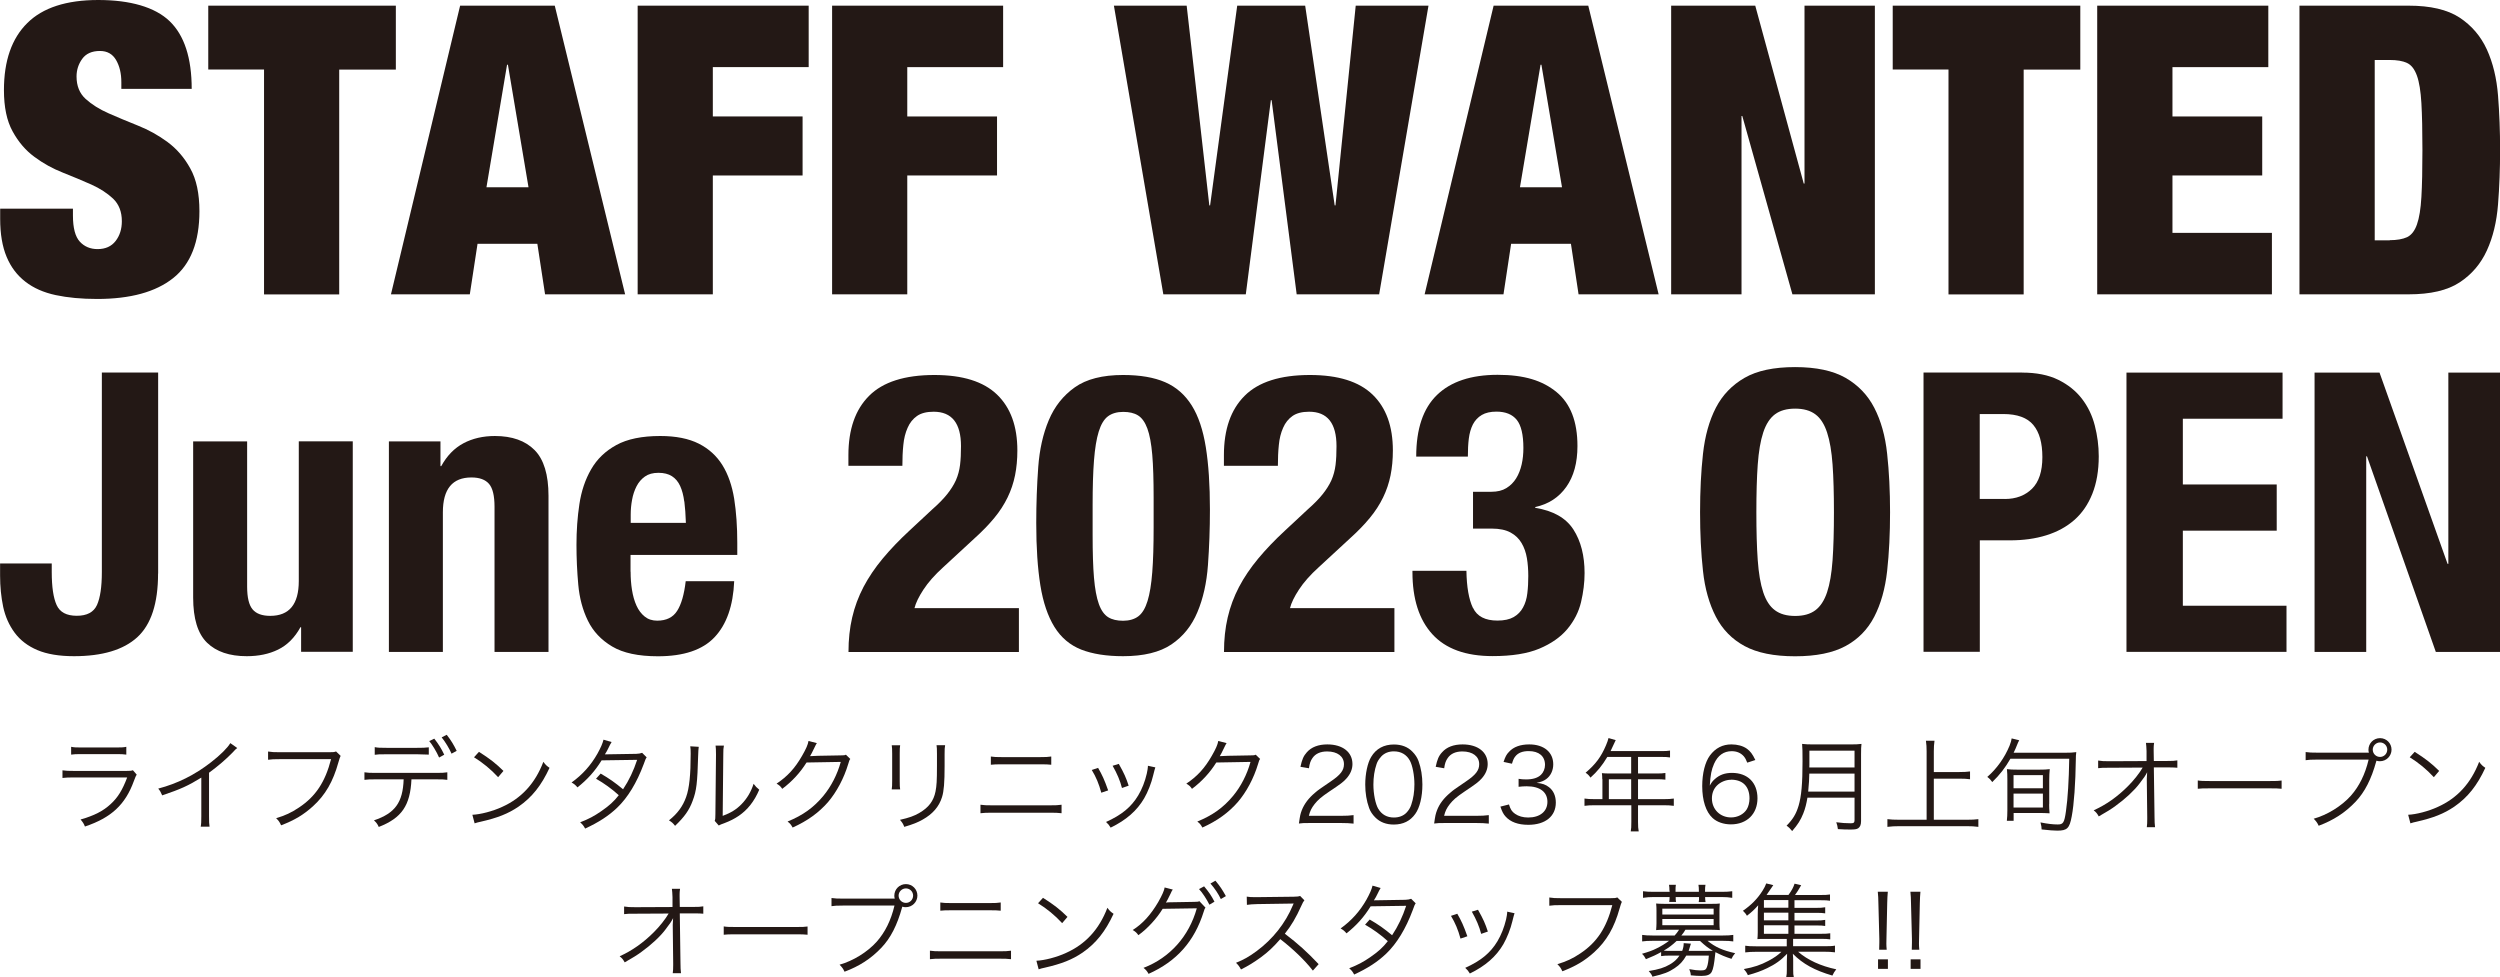 <?xml version="1.0" encoding="UTF-8"?><svg id="_レイヤー_2" xmlns="http://www.w3.org/2000/svg" viewBox="0 0 291.34 113.86"><defs><style>.cls-1{fill:#231815;}</style></defs><g id="_レイヤー_1-2"><g><path class="cls-1" d="m7.27,89.77c.43.06.67.07,1.38.07h6.07c.44,0,.57-.01.77-.08l.44.51c-.11.17-.13.23-.33.75-1,2.76-2.64,4.27-5.7,5.3-.14-.34-.22-.47-.51-.82,1.58-.45,2.63-.98,3.51-1.8.84-.77,1.37-1.64,1.92-3.1h-6.17c-.63,0-.97.01-1.37.06v-.89Zm1.02-2.74c.34.07.58.08,1.24.08h3.95c.66,0,.9-.01,1.24-.08v.91c-.32-.05-.6-.06-1.23-.06h-3.97c-.63,0-.91.01-1.23.06v-.91Z"/><path class="cls-1" d="m27.65,87.17c-.21.15-.22.18-.52.5-.75.78-1.75,1.64-2.77,2.38v5.04c0,.67.01.93.06,1.25h-1.03c.06-.31.07-.58.07-1.23v-4.49c-1.54.95-2.4,1.34-4.56,2.07-.17-.38-.22-.5-.46-.79,2.22-.58,4.27-1.6,6.14-3.06,1.1-.85,1.93-1.68,2.26-2.24l.82.58Z"/><path class="cls-1" d="m39.69,88.1q-.08.13-.25.73c-.63,2.27-1.53,3.82-2.97,5.13-1.1.99-2.12,1.61-3.71,2.22-.18-.39-.27-.52-.58-.83,1.06-.32,1.76-.64,2.67-1.25,1.94-1.29,3.05-2.98,3.73-5.63h-6.02c-.6,0-.93.01-1.32.07v-.96c.45.07.69.08,1.34.08h5.82c.47,0,.56-.01.76-.09l.54.52Z"/><path class="cls-1" d="m47.95,90.82c-.14,3.06-1.14,4.51-3.81,5.55-.15-.34-.27-.5-.56-.77,2.45-.82,3.37-2.08,3.46-4.78h-3.21c-.74,0-.99.01-1.36.06v-.88c.39.06.63.07,1.37.07h6.92c.76,0,.98-.01,1.37-.07v.88c-.37-.05-.61-.06-1.36-.06h-2.84Zm-4.27-3.75c.35.07.59.08,1.36.08h3.57c.64,0,.95-.01,1.36-.06v.85c-.15-.01-.6-.02-1.35-.04h-3.6c-.82,0-1.02.01-1.35.06v-.9Zm6.93-.99c.51.65.83,1.17,1.16,1.87l-.6.33c-.27-.64-.82-1.54-1.15-1.92l.59-.28Zm1.45-.45c.51.66.79,1.12,1.16,1.87l-.6.33c-.24-.57-.71-1.35-1.15-1.9l.59-.3Z"/><path class="cls-1" d="m55.06,94.95c.92-.04,2.34-.4,3.44-.91,2.28-1.02,3.87-2.76,4.82-5.26.27.37.39.47.72.7-.95,2.06-2.05,3.44-3.61,4.52-1.22.83-2.44,1.31-4.41,1.76-.32.07-.41.09-.71.19l-.26-.99Zm.76-7.33c1.27.8,2,1.38,2.85,2.22l-.62.73c-.85-.92-1.79-1.69-2.81-2.32l.58-.64Z"/><path class="cls-1" d="m71.27,86.48q-.15.23-.41.78c-.11.22-.22.43-.37.65q.17-.02,3.65-.06c.3-.01.51-.05.69-.12l.53.53c-.13.19-.14.23-.34.78-.82,2.2-1.86,3.9-3.09,5.08-.99.95-2.16,1.71-3.74,2.44-.19-.35-.3-.48-.58-.73,1.01-.39,1.64-.73,2.45-1.29.92-.64,1.47-1.12,2.05-1.87-.85-.77-1.71-1.38-2.65-1.92l.54-.6c1,.58,1.66,1.04,2.61,1.83.7-1.05,1.23-2.18,1.64-3.43l-4.14.06c-.8,1.29-1.64,2.21-2.81,3.15-.27-.31-.38-.39-.69-.57,1.28-.92,2.25-2.01,3.02-3.37.38-.69.6-1.19.7-1.62l.93.27Z"/><path class="cls-1" d="m81.43,87.03q-.05.3-.07,1.02c-.09,3.21-.19,4.08-.64,5.27-.4,1.1-.97,1.89-2.05,2.92-.24-.31-.35-.41-.71-.64.97-.77,1.61-1.62,2-2.72.37-1.03.53-2.58.53-5.07,0-.43-.01-.57-.05-.84l.98.06Zm2.93-.13c-.06.28-.07.5-.07,1.04l-.07,7.14c.98-.37,1.58-.74,2.2-1.37.65-.67,1.11-1.45,1.4-2.37.25.32.34.43.66.69-.58,1.36-1.36,2.34-2.38,3.04-.52.35-.99.59-1.69.86q-.21.08-.38.14c-.14.06-.17.07-.27.13l-.47-.54c.07-.2.08-.3.08-.8l.07-6.92q0-.77-.05-1.05h.97Z"/><path class="cls-1" d="m95.2,86.59q-.11.15-.26.48c-.31.64-.41.84-.54,1.05q.15-.04,3.57-.09c.41,0,.45-.01.61-.08l.51.5c-.11.14-.11.15-.24.58-.5,1.67-1.36,3.28-2.36,4.45-1.09,1.24-2.39,2.18-4.12,2.96-.19-.34-.28-.46-.59-.7,1.79-.73,3.04-1.63,4.17-2.99.91-1.1,1.62-2.48,2.03-3.96l-3.99.07c-.72,1.16-1.67,2.2-2.83,3.07-.2-.3-.32-.4-.66-.61,1.25-.82,2.15-1.8,2.97-3.24.45-.78.69-1.31.75-1.73l.97.25Z"/><path class="cls-1" d="m104.9,86.85c-.04.28-.05.44-.05.98v3.18c0,.57.01.7.05.98h-.98c.04-.27.05-.52.05-.99v-3.16c0-.51-.01-.71-.05-.99h.98Zm5.24,0c-.05.27-.06.46-.06,1.03v1.4c0,1.88-.08,2.92-.3,3.61-.34,1.11-1.09,1.97-2.25,2.62-.58.33-1.15.56-2.15.85-.13-.34-.2-.46-.5-.82,1.06-.24,1.63-.44,2.25-.8,1.1-.64,1.67-1.4,1.89-2.5.13-.67.17-1.22.17-3.02v-1.34c0-.61-.01-.78-.05-1.04h.99Z"/><path class="cls-1" d="m114.26,93.78c.43.06.67.07,1.37.07h6.71c.7,0,.95-.01,1.37-.07v.99c-.39-.05-.73-.06-1.36-.06h-6.73c-.63,0-.96.01-1.36.06v-.99Zm1.19-5.62c.39.06.65.07,1.27.07h4.52c.61,0,.88-.01,1.27-.07v.96c-.35-.04-.67-.05-1.25-.05h-4.54c-.58,0-.9.01-1.25.05v-.96Z"/><path class="cls-1" d="m127.97,89.49c.47.82.73,1.37,1.17,2.62l-.8.27c-.28-1.04-.61-1.83-1.11-2.65l.75-.25Zm6.67-.07q-.07.19-.26.96c-.19.83-.61,1.92-1.04,2.65-.84,1.44-2.08,2.53-3.91,3.42-.18-.3-.27-.41-.54-.66,1.82-.82,2.93-1.73,3.75-3.09.45-.75.79-1.63,1-2.54.08-.39.13-.66.13-.8v-.12l.88.19Zm-4.26-.4c.63,1.12.84,1.6,1.15,2.54l-.78.27c-.21-.84-.58-1.7-1.09-2.59l.72-.22Z"/><path class="cls-1" d="m142.95,86.59q-.11.15-.26.48c-.31.64-.41.84-.54,1.05q.15-.04,3.57-.09c.41,0,.45-.01.62-.08l.51.5c-.11.14-.11.15-.24.58-.5,1.67-1.36,3.28-2.37,4.45-1.09,1.24-2.39,2.18-4.12,2.96-.19-.34-.28-.46-.59-.7,1.79-.73,3.04-1.63,4.17-2.99.91-1.1,1.62-2.48,2.03-3.96l-3.99.07c-.72,1.16-1.67,2.2-2.83,3.07-.2-.3-.32-.4-.66-.61,1.25-.82,2.15-1.8,2.97-3.24.45-.78.69-1.31.75-1.73l.97.25Z"/><path class="cls-1" d="m152.67,95.91c-.75,0-.92.01-1.3.06.13-.93.17-1.11.34-1.56.3-.75.79-1.4,1.54-2.03.41-.35.44-.37,1.81-1.3,1.17-.79,1.56-1.31,1.56-2.03,0-.9-.76-1.48-1.96-1.48-.78,0-1.36.26-1.71.77-.22.32-.33.6-.41,1.19l-.99-.17c.18-.85.36-1.27.75-1.7.53-.6,1.34-.91,2.38-.91,1.79,0,2.93.9,2.93,2.29,0,.6-.24,1.17-.7,1.68-.35.4-.66.63-2.01,1.53-.93.63-1.31.96-1.7,1.45-.37.48-.53.8-.67,1.37h3.77c.59,0,.99-.02,1.44-.08v.99c-.47-.05-.86-.07-1.45-.07h-3.59Z"/><path class="cls-1" d="m160.26,95.25c-.32-.32-.57-.69-.71-1.09-.3-.83-.45-1.76-.45-2.73,0-1.25.27-2.53.69-3.22.57-.96,1.48-1.45,2.65-1.45.88,0,1.63.28,2.16.84.33.33.57.7.71,1.09.3.82.45,1.76.45,2.74,0,1.43-.31,2.7-.83,3.42-.59.83-1.42,1.24-2.51,1.24-.88,0-1.61-.28-2.16-.84Zm.69-7.07c-.25.27-.44.57-.53.86-.25.72-.37,1.53-.37,2.39,0,1.1.24,2.26.56,2.81.41.69,1.03,1.03,1.83,1.03.59,0,1.1-.19,1.46-.56.26-.27.45-.58.56-.92.25-.73.37-1.51.37-2.39,0-1.03-.22-2.2-.53-2.76-.39-.71-1.03-1.08-1.86-1.08-.61,0-1.1.2-1.48.6Z"/><path class="cls-1" d="m168.43,95.91c-.74,0-.92.01-1.3.06.13-.93.17-1.11.34-1.56.29-.75.79-1.4,1.54-2.03.41-.35.44-.37,1.81-1.3,1.17-.79,1.56-1.31,1.56-2.03,0-.9-.76-1.48-1.96-1.48-.78,0-1.36.26-1.71.77-.22.32-.33.6-.41,1.19l-.99-.17c.18-.85.35-1.27.75-1.7.53-.6,1.34-.91,2.38-.91,1.79,0,2.93.9,2.93,2.29,0,.6-.24,1.17-.7,1.68-.36.4-.66.63-2.01,1.53-.93.63-1.31.96-1.7,1.45-.37.48-.53.8-.67,1.37h3.77c.59,0,.99-.02,1.44-.08v.99c-.47-.05-.86-.07-1.45-.07h-3.6Z"/><path class="cls-1" d="m175.84,93.72c.19.62.35.86.72,1.12.4.28.92.43,1.53.43,1.37,0,2.24-.71,2.24-1.83s-.84-1.81-2.41-1.81c-.33,0-.63.02-.95.06v-.93c.27.05.56.07.88.07.78,0,1.36-.18,1.73-.54.29-.28.47-.72.47-1.15,0-1.02-.71-1.61-1.9-1.61-.72,0-1.24.2-1.57.63-.17.21-.25.4-.38.84l-.98-.21c.2-.6.34-.88.64-1.18.52-.57,1.32-.86,2.35-.86,1.71,0,2.8.9,2.8,2.32,0,.72-.31,1.36-.83,1.73-.31.22-.57.32-1.11.43.69.07,1.05.2,1.45.51.52.4.79,1.03.79,1.79,0,1.6-1.23,2.59-3.21,2.59-1.19,0-2.08-.33-2.65-.97-.25-.28-.39-.54-.6-1.15l.99-.25Z"/><path class="cls-1" d="m186.72,90.8c0-.26-.01-.46-.04-.7.25.02.51.04.84.04h2.57v-1.93h-2.78c-.6,1.01-1.17,1.7-1.96,2.41-.19-.27-.31-.39-.57-.57,1.17-.99,1.81-1.86,2.37-3.18.15-.34.24-.62.3-.86l.84.24c-.05.09-.08.18-.15.32l-.45.96h5.87c.52,0,.77-.01,1.06-.06v.8c-.29-.05-.58-.06-1.06-.06h-2.67v1.93h2.14c.48,0,.74-.01,1.05-.06v.78c-.31-.04-.59-.05-1.04-.05h-2.15v2.32h2.98c.53,0,.86-.02,1.19-.07v.85c-.34-.05-.71-.07-1.19-.07h-2.98v1.95c0,.51.02.79.08,1.1h-.93c.06-.3.07-.56.07-1.1v-1.95h-4.27c-.48,0-.85.02-1.19.07v-.85c.34.05.67.07,1.19.07h.9v-2.33Zm3.37,2.33v-2.32h-2.6v2.32h2.6Z"/><path class="cls-1" d="m203.62,88.88c-.15-.38-.24-.54-.41-.75-.35-.39-.82-.59-1.41-.59-.92,0-1.62.5-2.05,1.47-.31.71-.41,1.25-.5,2.54.21-.37.33-.53.59-.76.56-.5,1.18-.72,2-.72,1.83,0,2.97,1.14,2.97,2.96s-1.23,3.04-3.1,3.04c-.84,0-1.63-.27-2.14-.75-.77-.71-1.2-2.03-1.2-3.71,0-1.48.33-2.8.9-3.57.63-.85,1.47-1.29,2.5-1.29.71,0,1.35.18,1.8.5.41.3.65.61.99,1.32l-.95.31Zm-1.9,1.99c-.59,0-1.22.26-1.63.67-.39.39-.59.91-.59,1.5,0,1.28.96,2.22,2.23,2.22.77,0,1.48-.37,1.84-.96.19-.31.31-.79.31-1.25,0-1.4-.78-2.19-2.16-2.19Z"/><path class="cls-1" d="m210.63,92.96c-.11.69-.26,1.28-.48,1.83-.31.78-.64,1.3-1.3,2.06-.21-.27-.38-.44-.65-.63.73-.73,1.11-1.36,1.4-2.32.33-1.12.46-2.58.46-5.2,0-1.09-.01-1.56-.05-2.01.43.05.73.06,1.24.06h4.45c.52,0,.83-.01,1.23-.06-.04.32-.05.62-.05,1.22v7.78c0,.43-.11.67-.33.83-.19.12-.41.15-.95.15-.39,0-.89-.01-1.42-.05-.04-.31-.08-.5-.19-.8.59.08,1.12.12,1.69.12.34,0,.44-.07.44-.37v-2.61h-5.49Zm5.49-.71v-2.1h-5.27c-.01.65-.04,1.1-.13,2.1h5.4Zm0-2.81v-1.96h-5.26v1.68s-.01.28-.01.28h5.27Z"/><path class="cls-1" d="m225.36,95.53h3.87c.56,0,.92-.02,1.32-.07v.9c-.45-.06-.82-.08-1.32-.08h-7.88c-.51,0-.95.02-1.4.08v-.9c.39.05.8.07,1.4.07h3.17v-7.98c0-.45-.02-.82-.08-1.23h1c-.06.4-.08.78-.08,1.23v2.42h2.99c.51,0,.89-.02,1.23-.07v.91c-.37-.05-.72-.07-1.23-.07h-2.99v4.79Z"/><path class="cls-1" d="m234.29,88.41c-.61,1.06-1.23,1.87-2.12,2.73-.19-.27-.3-.39-.58-.6,1.1-.95,2.03-2.25,2.6-3.65.14-.35.21-.62.24-.84l.88.22c-.13.25-.14.27-.22.47-.13.34-.27.66-.43.98h6.04c.54,0,.83-.01,1.26-.07-.04.33-.05.48-.05.82-.04,2.81-.21,5.27-.48,6.67-.26,1.4-.53,1.66-1.7,1.66-.39,0-.86-.04-1.81-.14-.01-.3-.02-.38-.13-.82.85.17,1.44.24,2.01.24.64,0,.77-.2.96-1.56.21-1.44.34-3.62.38-6.1h-6.85Zm4.51,5.31c0,.35.01.67.05,1.06-.4-.02-.75-.04-1.16-.04h-3.03v.91h-.79c.04-.33.06-.79.06-1.23v-3.55c0-.53-.01-.83-.05-1.24.37.05.7.06,1.15.06h2.7c.45,0,.77-.01,1.14-.06-.04.35-.06.84-.06,1.28v2.8Zm-4.15-1.86h3.42v-1.53h-3.42v1.53Zm0,2.25h3.42v-1.63h-3.42v1.63Z"/><path class="cls-1" d="m250.18,90.76c0-.08.01-.26.04-.77-.22.44-.33.59-.89,1.32-.62.82-1.66,1.79-2.8,2.61-.53.39-.99.67-1.95,1.22-.19-.34-.28-.46-.59-.71,1.43-.64,2.77-1.58,4.01-2.83.66-.66,1.31-1.48,1.7-2.15l-3.88.02c-.75,0-.91,0-1.31.05v-.89c.43.07.64.08,1.34.08l4.3-.02v-1.16q-.02-.61-.07-.96h.95c-.04.26-.05.45-.05.65v.28l.02,1.18h1.56c.66,0,.8-.01,1.18-.07v.86c-.25-.02-.5-.04-.98-.04h-1.76l.08,5.76c0,.51.02.89.06,1.21h-.96c.04-.34.05-.47.05-.93v-.26l-.05-4.35v-.12Z"/><path class="cls-1" d="m256.12,90.95c.34.06.66.07,1.47.07h6.87c.88,0,1.06-.01,1.43-.06v.96c-.38-.04-.65-.05-1.44-.05h-6.86c-.86,0-1.11.01-1.47.05v-.97Z"/><path class="cls-1" d="m276.06,87.71c-.04-.13-.05-.24-.05-.34,0-.75.6-1.35,1.35-1.35s1.34.6,1.34,1.34-.6,1.35-1.35,1.35c-.13,0-.25-.01-.41-.06t-.02.07c-.58,2.1-1.34,3.58-2.41,4.71-1.23,1.29-2.57,2.15-4.3,2.8-.17-.37-.3-.53-.58-.82,1.58-.44,3.26-1.48,4.33-2.68.97-1.1,1.66-2.48,2.07-4.21h-6.02c-.69,0-.97.02-1.32.07v-.95c.43.06.7.07,1.34.07h6.05Zm.45-.35c0,.47.38.85.85.85s.84-.38.84-.85-.38-.84-.84-.84-.85.38-.85.84Z"/><path class="cls-1" d="m280.64,94.95c.92-.04,2.34-.4,3.44-.91,2.28-1.02,3.87-2.76,4.83-5.26.27.37.39.47.72.7-.95,2.06-2.05,3.44-3.61,4.52-1.22.83-2.44,1.31-4.41,1.76-.32.07-.41.09-.71.19l-.26-.99Zm.76-7.33c1.27.8,2,1.38,2.85,2.22l-.62.73c-.85-.92-1.79-1.69-2.81-2.32l.58-.64Z"/><path class="cls-1" d="m78.4,107.77c0-.08.01-.26.04-.77-.23.44-.33.59-.89,1.32-.61.82-1.66,1.79-2.8,2.61-.53.39-.99.67-1.95,1.22-.19-.34-.28-.46-.59-.71,1.43-.64,2.77-1.58,4.01-2.83.66-.66,1.31-1.48,1.7-2.15l-3.88.02c-.75,0-.91,0-1.31.05v-.89c.43.07.64.08,1.34.08l4.3-.02v-1.16q-.02-.61-.07-.96h.95c-.04.26-.05.45-.05.65v.28l.02,1.18h1.56c.66,0,.8-.01,1.18-.07v.86c-.25-.02-.5-.04-.98-.04h-1.76l.08,5.76c0,.51.02.89.06,1.21h-.96c.04-.34.05-.47.05-.93v-.26l-.05-4.35v-.12Z"/><path class="cls-1" d="m84.34,107.96c.34.06.66.07,1.47.07h6.87c.88,0,1.06-.01,1.43-.06v.96c-.38-.04-.65-.05-1.44-.05h-6.86c-.86,0-1.11.01-1.47.05v-.97Z"/><path class="cls-1" d="m104.27,104.72c-.04-.13-.05-.24-.05-.34,0-.75.6-1.35,1.35-1.35s1.34.6,1.34,1.34-.6,1.35-1.35,1.35c-.13,0-.25-.01-.41-.06l-.02.07c-.58,2.1-1.34,3.58-2.41,4.71-1.23,1.29-2.57,2.15-4.3,2.8-.17-.37-.3-.53-.58-.82,1.58-.44,3.26-1.48,4.33-2.68.97-1.1,1.66-2.48,2.07-4.21h-6.02c-.69,0-.97.02-1.32.07v-.95c.43.06.7.07,1.34.07h6.05Zm.45-.35c0,.47.38.85.85.85s.84-.38.84-.85-.38-.84-.84-.84-.85.38-.85.84Z"/><path class="cls-1" d="m108.37,110.79c.43.06.67.07,1.37.07h6.71c.7,0,.95-.01,1.37-.07v.99c-.39-.05-.73-.06-1.36-.06h-6.73c-.63,0-.96.01-1.36.06v-.99Zm1.19-5.62c.39.06.65.07,1.27.07h4.52c.61,0,.88-.01,1.27-.07v.96c-.35-.04-.67-.05-1.25-.05h-4.54c-.58,0-.9.01-1.25.05v-.96Z"/><path class="cls-1" d="m120.79,111.96c.92-.04,2.34-.4,3.44-.91,2.28-1.02,3.87-2.76,4.82-5.26.27.37.39.47.72.7-.95,2.06-2.05,3.44-3.61,4.52-1.22.83-2.44,1.31-4.41,1.76-.32.07-.41.09-.71.19l-.26-.99Zm.76-7.33c1.27.8,2,1.38,2.85,2.22l-.62.73c-.85-.92-1.79-1.69-2.81-2.32l.58-.64Z"/><path class="cls-1" d="m136.67,103.67c-.11.15-.12.17-.26.48-.3.6-.43.88-.54,1.04.09-.02.2-.04.43-.04l2.86-.05c.41-.01.45-.01.61-.08l.71.75c-.09.13-.11.15-.2.46-1.09,3.48-3.15,5.79-6.43,7.26-.18-.32-.3-.47-.59-.7,3.07-1.18,5.3-3.67,6.21-6.94l-3.98.06c-.65,1.08-1.77,2.32-2.83,3.07-.2-.28-.32-.4-.66-.6,1.16-.73,2.1-1.77,2.97-3.25.47-.82.72-1.41.75-1.71l.97.25Zm3.65-.38c.58.69.84,1.08,1.21,1.79l-.59.35c-.3-.61-.83-1.43-1.21-1.82l.59-.32Zm1.32-.66c.59.72.79,1.03,1.22,1.8l-.59.34c-.28-.59-.71-1.24-1.21-1.81l.58-.33Z"/><path class="cls-1" d="m152.98,113.09c-.93-1.19-2.27-2.48-3.78-3.65-.83.95-1.41,1.49-2.26,2.12-.82.59-1.44.98-2.32,1.42-.19-.35-.28-.48-.58-.78.91-.37,1.49-.69,2.4-1.36,1.89-1.4,3.36-3.26,4.22-5.33.02-.07.04-.08.06-.14.02-.04.02-.05.04-.08-.11.01-.14.01-.28.01l-3.95.06c-.53.01-.88.04-1.22.09l-.02-.96c.32.05.53.06.93.06h.31l4.22-.05c.41-.01.56-.02.76-.09l.5.51c-.12.14-.2.28-.33.58-.66,1.47-1.22,2.4-1.95,3.31,1.55,1.18,2.59,2.12,3.94,3.55l-.67.75Z"/><path class="cls-1" d="m160.89,103.49q-.15.23-.41.78c-.11.22-.22.43-.37.65q.17-.02,3.65-.06c.29-.01.51-.05.69-.12l.53.53c-.13.19-.14.23-.34.78-.82,2.2-1.86,3.9-3.09,5.08-.99.95-2.16,1.71-3.74,2.44-.19-.35-.29-.48-.58-.73,1-.39,1.64-.73,2.45-1.29.92-.64,1.47-1.12,2.05-1.87-.85-.77-1.71-1.38-2.65-1.92l.54-.6c1.01.58,1.66,1.04,2.61,1.83.7-1.05,1.23-2.18,1.64-3.43l-4.14.06c-.8,1.29-1.64,2.21-2.81,3.15-.27-.31-.38-.39-.69-.57,1.28-.92,2.25-2.01,3.02-3.37.38-.69.6-1.19.7-1.62l.93.27Z"/><path class="cls-1" d="m169.83,106.49c.47.82.73,1.37,1.17,2.62l-.8.27c-.28-1.04-.62-1.83-1.11-2.65l.75-.25Zm6.67-.07q-.07.19-.26.96c-.19.83-.62,1.92-1.04,2.65-.84,1.44-2.08,2.53-3.91,3.42-.18-.3-.27-.41-.54-.66,1.82-.82,2.93-1.73,3.75-3.09.45-.75.79-1.63,1.01-2.54.08-.39.13-.66.13-.8v-.12l.88.19Zm-4.26-.4c.63,1.12.84,1.6,1.15,2.54l-.78.27c-.21-.84-.58-1.7-1.09-2.59l.72-.22Z"/><path class="cls-1" d="m189,105.11q-.08.13-.25.73c-.63,2.27-1.53,3.82-2.97,5.13-1.1.99-2.12,1.61-3.71,2.22-.18-.39-.27-.52-.58-.83,1.06-.32,1.76-.64,2.67-1.25,1.94-1.29,3.05-2.98,3.73-5.63h-6.02c-.6,0-.93.01-1.32.07v-.96c.45.07.69.08,1.34.08h5.82c.47,0,.56-.01.76-.09l.54.52Z"/><path class="cls-1" d="m193.6,110.94c-.57.32-1.04.54-1.79.84-.17-.31-.22-.4-.46-.63.82-.24,1.22-.38,1.71-.63.52-.25,1.04-.57,1.44-.88h-1.94c-.51,0-.83.02-1.19.07v-.76c.33.05.7.07,1.21.07h2.58c.22-.25.33-.39.51-.67h-1.74c-.35,0-.65.01-.93.04.02-.31.04-.53.04-.8v-1.48c0-.27-.01-.52-.04-.82.24.02.43.04.93.04h5.56c.51,0,.7-.01.93-.04-.02.27-.04.52-.04.82v1.48c0,.28.01.52.04.8-.28-.02-.59-.04-.95-.04h-3.06c-.18.31-.26.41-.47.67h4.84c.52,0,.88-.02,1.21-.07v.76c-.33-.05-.69-.07-1.19-.07h-1.81c.9.73,1.77,1.12,3.22,1.44-.22.26-.31.4-.43.66-.77-.25-1.19-.43-1.87-.78-.01.11-.02.17-.04.34-.11,1.04-.21,1.6-.39,1.95-.18.34-.52.48-1.21.48-.34,0-.76-.02-1.23-.07-.01-.25-.07-.45-.18-.72.59.11.97.15,1.31.15.5,0,.64-.08.75-.39.11-.28.18-.73.22-1.34h-2.63c-.35.63-.76,1.08-1.36,1.47-.71.47-1.19.66-2.58.99-.09-.24-.2-.4-.43-.66,1.18-.19,1.81-.39,2.46-.77.48-.28.84-.6,1.12-1.03h-.99c-.57,0-.86.01-1.15.06v-.51Zm.95-7.14c0-.3-.01-.44-.05-.69h.8c-.04.24-.04.37-.04.7v.12h2.72v-.12c0-.3-.01-.45-.05-.7h.82c-.04.25-.05.38-.05.7v.12h1.96c.5,0,.86-.02,1.21-.07v.77c-.43-.07-.76-.09-1.19-.09h-1.97c0,.22.01.37.05.58h-.8c.04-.2.04-.27.04-.58h-2.72c0,.31,0,.38.04.57h-.8c.04-.21.04-.31.05-.57h-1.9c-.44,0-.77.02-1.2.09v-.77c.34.05.71.07,1.21.07h1.89v-.13Zm-.83,2.78h5.98v-.69h-5.98v.69Zm0,1.24h5.98v-.72h-5.98v.72Zm1.67,1.83c-.53.5-.89.77-1.51,1.14.33.02.4.02.82.02h1.34c.12-.34.17-.57.17-.9l.84.06q-.04.12-.18.59c-.04.11-.05.14-.08.25h1.97q.62,0,.85-.01c-.57-.34-.83-.53-1.5-1.15h-2.71Z"/><path class="cls-1" d="m209.11,108.82h3.09c.53,0,.77-.01,1.09-.06v.71c-.32-.05-.57-.06-1.08-.06h-3.25v.86h3.56c.67,0,1.02-.01,1.32-.07v.78c-.41-.05-.78-.07-1.32-.07h-2.98c1.1.96,2.64,1.67,4.45,2.05-.21.27-.32.44-.45.73-2.08-.61-3.43-1.35-4.61-2.54.04.43.04.57.04.9v.92c0,.51.01.65.07.89h-.88c.06-.26.07-.46.07-.88v-.93c0-.08,0-.19.01-.32,0-.12,0-.2.01-.24q0-.2.01-.34c-.71.75-1.37,1.22-2.31,1.67-.67.33-1.41.59-2.26.82-.14-.31-.26-.47-.47-.71,1.17-.21,1.97-.48,2.87-.96.63-.33,1.09-.65,1.51-1.05h-2.92c-.53,0-.9.02-1.3.07v-.78c.3.05.64.07,1.3.07h3.54v-.86h-2.6c-.44,0-.57,0-.82.02.02-.18.04-.47.04-.79v-1.99c0-.43.01-.79.05-1.16-.43.48-.72.77-1.31,1.22-.14-.25-.26-.38-.47-.58.97-.67,1.68-1.38,2.29-2.34.19-.3.34-.59.43-.85l.82.2q-.57.86-.78,1.14h2.55c.38-.52.56-.85.71-1.31l.77.18c-.3.54-.51.86-.72,1.14h2.99c.52,0,.77-.01,1.09-.06v.73c-.31-.05-.54-.06-1.03-.06h-3.11v.89h2.52c.47,0,.72-.01,1.06-.07v.71c-.32-.05-.53-.06-1.06-.06h-2.52v.89h2.52c.48,0,.71-.01,1.06-.07v.71c-.28-.05-.54-.06-1.06-.06h-2.52v.99Zm-.7-3.93h-2.85v.89h2.85v-.89Zm0,1.47h-2.85v.89h2.85v-.89Zm-2.85,1.47v.99h2.85v-.99h-2.85Z"/><path class="cls-1" d="m218.99,110.69c.02-.37.02-.44.02-.84v-.43l-.11-4.2c-.01-.5-.02-.85-.07-1.3h1.17c-.04.45-.06.8-.07,1.3l-.09,4.2q-.01.5-.01.54c0,.21.01.43.04.72h-.88Zm-.13,2.22v-1.11h1.15v1.11h-1.15Z"/><path class="cls-1" d="m222.79,110.69c.02-.37.02-.44.02-.84v-.43l-.11-4.2c-.01-.5-.02-.85-.07-1.3h1.17c-.04.45-.06.8-.07,1.3l-.09,4.2q-.01.5-.01.54c0,.21.01.43.04.72h-.88Zm-.13,2.22v-1.11h1.15v1.11h-1.15Z"/></g><g><path class="cls-1" d="m14.14,9.57c0-1.01-.2-1.86-.61-2.57-.41-.71-1.04-1.06-1.88-1.06-.94,0-1.63.31-2.07.92-.44.61-.66,1.3-.66,2.05,0,1.1.35,1.97,1.06,2.62.71.64,1.59,1.2,2.66,1.67,1.07.47,2.21.95,3.44,1.44,1.23.49,2.37,1.12,3.44,1.91,1.07.79,1.96,1.81,2.66,3.09.71,1.27,1.06,2.93,1.06,4.97,0,3.58-1.02,6.18-3.06,7.8-2.04,1.62-4.99,2.43-8.86,2.43-1.82,0-3.43-.15-4.83-.45-1.4-.3-2.58-.82-3.53-1.56-.96-.74-1.69-1.7-2.19-2.9-.5-1.19-.75-2.67-.75-4.43v-1.18h8.48v.8c0,1.45.27,2.46.8,3.04.53.58,1.23.87,2.07.87.91,0,1.61-.31,2.1-.94.49-.63.73-1.4.73-2.31,0-1.1-.34-1.97-1.01-2.62-.68-.64-1.52-1.19-2.54-1.65-1.02-.45-2.13-.92-3.32-1.39-1.19-.47-2.3-1.08-3.32-1.84-1.02-.75-1.87-1.74-2.54-2.97-.68-1.23-1.01-2.83-1.01-4.81,0-3.42.91-6.03,2.73-7.82C4.98.9,7.74,0,11.45,0s6.6.82,8.32,2.47c1.71,1.65,2.57,4.28,2.57,7.89h-8.2v-.8Z"/><path class="cls-1" d="m24.27,8.1V.66h21.86v7.45h-6.6v26.2h-8.76V8.1h-6.5Z"/><path class="cls-1" d="m64.65.66l8.2,33.64h-9.33l-.9-5.89h-6.97l-.9,5.89h-9.19L53.62.66h11.03Zm-5.56,6.88l-2.4,14.28h4.9l-2.4-14.28h-.09Z"/><path class="cls-1" d="m94.24.66v7.16h-11.17v5.75h10.46v6.88h-10.46v13.85h-8.76V.66h19.93Z"/><path class="cls-1" d="m116.9.66v7.16h-11.17v5.75h10.46v6.88h-10.46v13.85h-8.76V.66h19.93Z"/><path class="cls-1" d="m152.1.66l3.44,23.28h.09l2.36-23.28h8.48l-5.75,33.64h-9.61l-2.92-22.62h-.09l-2.92,22.62h-9.61L129.81.66h8.48l2.64,23.28h.09l3.16-23.28h7.92Z"/><path class="cls-1" d="m185.09.66l8.2,33.64h-9.33l-.89-5.89h-6.97l-.89,5.89h-9.19L174.06.66h11.03Zm-5.56,6.88l-2.4,14.28h4.9l-2.4-14.28h-.09Z"/><path class="cls-1" d="m204.55.66l5.65,20.73h.09V.66h8.2v33.64h-9.61l-5.84-20.78h-.09v20.78h-8.2V.66h9.8Z"/><path class="cls-1" d="m220.57,8.1V.66h21.86v7.45h-6.6v26.2h-8.76V8.1h-6.5Z"/><path class="cls-1" d="m264.34.66v7.16h-11.17v5.75h10.46v6.88h-10.46v6.69h11.59v7.16h-20.36V.66h19.93Z"/><path class="cls-1" d="m280.69.66c2.54,0,4.52.46,5.94,1.39,1.41.93,2.47,2.17,3.18,3.72.71,1.56,1.14,3.35,1.3,5.37.16,2.03.24,4.14.24,6.34s-.08,4.31-.24,6.34c-.16,2.03-.59,3.82-1.3,5.37-.71,1.55-1.77,2.8-3.18,3.72-1.41.93-3.39,1.39-5.94,1.39h-12.72V.66h12.72Zm-2.21,27.33c.85,0,1.52-.12,2.03-.35.5-.24.89-.73,1.15-1.48.27-.75.44-1.82.52-3.2.08-1.38.12-3.2.12-5.47s-.04-4.08-.12-5.47c-.08-1.38-.25-2.45-.52-3.2-.27-.75-.65-1.25-1.15-1.48-.5-.24-1.18-.35-2.03-.35h-1.74v21.02h1.74Z"/></g><g><path class="cls-1" d="m18.42,66.85c0,3.46-.81,5.93-2.42,7.41-1.61,1.47-4.07,2.21-7.38,2.21-1.73,0-3.15-.24-4.26-.71s-1.99-1.14-2.64-2.01c-.65-.87-1.1-1.88-1.35-3.03-.24-1.15-.36-2.37-.36-3.65v-1.41h6.02v1c0,1.73.19,3.02.57,3.85.38.84,1.16,1.25,2.35,1.25s1.97-.42,2.35-1.25c.38-.84.57-2.12.57-3.85v-23.25h6.56v23.43Z"/><path class="cls-1" d="m35.01,73.1c-.67,1.22-1.54,2.08-2.6,2.6-1.06.52-2.28.77-3.65.77-2.01,0-3.55-.52-4.63-1.57-1.08-1.05-1.62-2.8-1.62-5.27v-18.19h6.29v16.91c0,1.28.21,2.16.64,2.67.42.5,1.11.75,2.05.75,2.22,0,3.33-1.35,3.33-4.06v-16.28h6.29v24.53h-6.02v-2.87h-.09Z"/><path class="cls-1" d="m51.33,51.45v2.87h.09c.67-1.22,1.53-2.1,2.6-2.67,1.06-.56,2.28-.84,3.65-.84,2.01,0,3.55.55,4.63,1.64,1.08,1.09,1.62,2.87,1.62,5.33v18.19h-6.29v-16.91c0-1.28-.21-2.17-.64-2.67-.43-.5-1.11-.75-2.05-.75-2.22,0-3.33,1.35-3.33,4.06v16.27h-6.29v-24.53h6.02Z"/><path class="cls-1" d="m73.49,66.63c0,.73.05,1.44.16,2.12.11.68.28,1.29.52,1.82.24.53.56.96.96,1.28.39.32.88.48,1.46.48,1.06,0,1.84-.38,2.32-1.14.49-.76.82-1.91,1-3.46h5.65c-.12,2.86-.88,5.03-2.28,6.52-1.4,1.49-3.6,2.23-6.61,2.23-2.28,0-4.06-.38-5.33-1.14-1.28-.76-2.22-1.76-2.83-3.01-.61-1.25-.98-2.64-1.12-4.19s-.21-3.1-.21-4.65c0-1.64.11-3.22.34-4.74.23-1.52.68-2.87,1.37-4.06.68-1.19,1.66-2.13,2.94-2.83,1.28-.7,2.98-1.05,5.11-1.05,1.82,0,3.32.3,4.49.89,1.17.59,2.09,1.43,2.76,2.51.67,1.08,1.12,2.39,1.37,3.92.24,1.54.36,3.24.36,5.13v1.41h-12.44v1.96Zm6.25-8.18c-.09-.71-.25-1.32-.48-1.82-.23-.5-.55-.88-.96-1.14-.41-.26-.93-.39-1.57-.39s-1.16.14-1.57.43-.74.67-.98,1.14c-.24.47-.42,1-.52,1.57-.11.58-.16,1.16-.16,1.73v.96h6.43c-.03-.94-.09-1.77-.18-2.49Z"/><path class="cls-1" d="m98.88,75.97c0-1.43.14-2.77.43-4.01.29-1.25.73-2.43,1.32-3.56.59-1.12,1.34-2.23,2.23-3.3.9-1.08,1.94-2.17,3.12-3.26l2.64-2.46c.73-.64,1.31-1.23,1.75-1.78.44-.55.78-1.09,1.03-1.64.24-.55.4-1.14.48-1.78.08-.64.11-1.37.11-2.19,0-2.67-1.06-4.01-3.19-4.01-.82,0-1.47.17-1.94.5-.47.33-.84.79-1.09,1.37-.26.58-.43,1.25-.5,2.01-.08.76-.11,1.57-.11,2.42h-6.29v-1.23c0-3.01.8-5.32,2.42-6.93,1.61-1.61,4.15-2.42,7.61-2.42,3.28,0,5.71.76,7.29,2.28,1.58,1.52,2.37,3.69,2.37,6.52,0,1.03-.09,2-.27,2.89s-.47,1.76-.87,2.58c-.4.82-.91,1.62-1.55,2.39-.64.78-1.41,1.57-2.32,2.39l-3.65,3.37c-.97.88-1.73,1.74-2.28,2.58-.55.84-.9,1.56-1.05,2.17h12.17v5.11h-19.88Z"/><path class="cls-1" d="m120.99,54.46c.15-2.07.56-3.9,1.23-5.49.67-1.6,1.68-2.87,3.03-3.83,1.35-.96,3.23-1.44,5.63-1.44,1.98,0,3.61.28,4.9.84,1.29.56,2.32,1.47,3.1,2.71s1.32,2.87,1.64,4.86.48,4.41.48,7.27c0,2.25-.08,4.41-.23,6.47-.15,2.07-.56,3.9-1.23,5.49-.67,1.6-1.68,2.85-3.03,3.76-1.35.91-3.23,1.37-5.63,1.37-1.95,0-3.57-.26-4.88-.77-1.31-.52-2.35-1.4-3.12-2.64-.77-1.25-1.32-2.86-1.64-4.85s-.48-4.41-.48-7.27c0-2.25.08-4.41.23-6.47Zm6.5,12.88c.11,1.29.3,2.31.57,3.06.27.75.64,1.25,1.09,1.53s1.03.41,1.73.41,1.32-.17,1.78-.52c.46-.35.81-.94,1.07-1.78.26-.84.44-1.95.55-3.35.11-1.4.16-3.13.16-5.2v-3.51c0-2.04-.05-3.7-.16-4.99-.11-1.29-.3-2.31-.57-3.05s-.64-1.25-1.09-1.53-1.03-.41-1.73-.41-1.32.17-1.78.52c-.46.35-.81.94-1.07,1.78-.26.84-.44,1.95-.55,3.35-.11,1.4-.16,3.13-.16,5.2v3.51c0,2.04.05,3.7.16,4.99Z"/><path class="cls-1" d="m142.64,75.97c0-1.43.14-2.77.43-4.01.29-1.25.73-2.43,1.32-3.56.59-1.12,1.34-2.23,2.23-3.3.9-1.08,1.94-2.17,3.12-3.26l2.64-2.46c.73-.64,1.31-1.23,1.75-1.78.44-.55.78-1.09,1.03-1.64.24-.55.4-1.14.48-1.78.08-.64.11-1.37.11-2.19,0-2.67-1.06-4.01-3.19-4.01-.82,0-1.47.17-1.94.5-.47.33-.84.79-1.09,1.37-.26.58-.43,1.25-.5,2.01-.08.76-.11,1.57-.11,2.42h-6.29v-1.23c0-3.01.8-5.32,2.42-6.93,1.61-1.61,4.15-2.42,7.61-2.42,3.28,0,5.71.76,7.29,2.28,1.58,1.52,2.37,3.69,2.37,6.52,0,1.03-.09,2-.27,2.89s-.47,1.76-.87,2.58c-.4.82-.91,1.62-1.55,2.39-.64.78-1.41,1.57-2.32,2.39l-3.65,3.37c-.97.88-1.73,1.74-2.28,2.58-.55.84-.9,1.56-1.05,2.17h12.17v5.11h-19.88Z"/><path class="cls-1" d="m171.66,70.84c.47.99,1.42,1.48,2.85,1.48.79,0,1.42-.14,1.89-.41.47-.27.84-.65,1.09-1.12.26-.47.43-1.03.5-1.66.08-.64.11-1.31.11-2.01s-.05-1.42-.16-2.07c-.11-.65-.31-1.24-.62-1.76-.3-.52-.73-.93-1.28-1.23-.55-.3-1.28-.46-2.19-.46h-2.19v-4.29h2.14c.7,0,1.28-.14,1.75-.43.47-.29.85-.67,1.14-1.14.29-.47.5-1.01.64-1.62s.2-1.25.2-1.91c0-1.55-.26-2.64-.77-3.28-.52-.64-1.31-.96-2.37-.96-.7,0-1.27.13-1.71.39-.44.26-.78.62-1.03,1.09-.24.47-.4,1.03-.48,1.66s-.11,1.34-.11,2.1h-6.02c0-3.22.8-5.61,2.42-7.18,1.61-1.56,3.97-2.35,7.07-2.35s5.23.67,6.86,2.01c1.63,1.34,2.44,3.43,2.44,6.29,0,1.95-.43,3.53-1.3,4.76s-2.07,2.01-3.62,2.35v.09c2.1.34,3.58,1.18,4.45,2.53.87,1.35,1.3,3.05,1.3,5.08,0,1.09-.14,2.22-.41,3.37s-.81,2.2-1.6,3.15c-.79.94-1.88,1.7-3.26,2.28-1.38.58-3.2.87-5.45.87-3.13,0-5.47-.85-7.02-2.55s-2.32-4.12-2.32-7.25v-.14h6.29c.03,1.88.28,3.32.75,4.31Z"/><path class="cls-1" d="m198.46,52.88c.23-2.08.73-3.87,1.5-5.36s1.89-2.65,3.35-3.49c1.46-.84,3.42-1.25,5.88-1.25s4.42.42,5.88,1.25c1.46.84,2.58,2,3.35,3.49s1.28,3.27,1.5,5.36c.23,2.08.34,4.35.34,6.82s-.11,4.77-.34,6.84c-.23,2.07-.73,3.84-1.5,5.33-.77,1.49-1.89,2.63-3.35,3.42s-3.42,1.19-5.88,1.19-4.42-.4-5.88-1.19-2.58-1.93-3.35-3.42c-.77-1.49-1.28-3.27-1.5-5.33-.23-2.07-.34-4.35-.34-6.84s.11-4.73.34-6.82Zm6.38,12.4c.11,1.53.32,2.78.64,3.74s.77,1.66,1.37,2.1c.59.44,1.37.66,2.35.66s1.76-.22,2.35-.66c.59-.44,1.05-1.14,1.37-2.1s.53-2.2.64-3.74c.11-1.53.16-3.4.16-5.58s-.05-4.04-.16-5.56c-.11-1.52-.32-2.77-.64-3.74s-.77-1.68-1.37-2.12c-.59-.44-1.38-.66-2.35-.66s-1.76.22-2.35.66c-.59.44-1.05,1.15-1.37,2.12s-.53,2.22-.64,3.74c-.11,1.52-.16,3.37-.16,5.56s.05,4.05.16,5.58Z"/><path class="cls-1" d="m235.64,43.42c1.67,0,3.08.28,4.22.84,1.14.56,2.06,1.3,2.76,2.21.7.91,1.2,1.95,1.5,3.12.3,1.17.46,2.36.46,3.58,0,1.67-.25,3.13-.75,4.38s-1.2,2.26-2.1,3.05c-.9.79-1.98,1.38-3.26,1.78-1.28.4-2.69.59-4.24.59h-3.51v12.99h-6.56v-32.55h11.49Zm-2.01,14.73c1.31,0,2.36-.4,3.17-1.19.8-.79,1.21-2.02,1.21-3.69s-.35-2.89-1.05-3.74c-.7-.85-1.87-1.28-3.51-1.28h-2.74v9.89h2.92Z"/><path class="cls-1" d="m266,48.8h-11.62v7.66h10.94v5.38h-10.94v8.75h12.08v5.38h-18.65v-32.55h18.19v5.38Z"/><path class="cls-1" d="m285.23,65.71h.09v-22.29h6.02v32.55h-7.48l-8.02-22.79h-.09v22.79h-6.02v-32.55h7.57l7.93,22.29Z"/></g></g></svg>